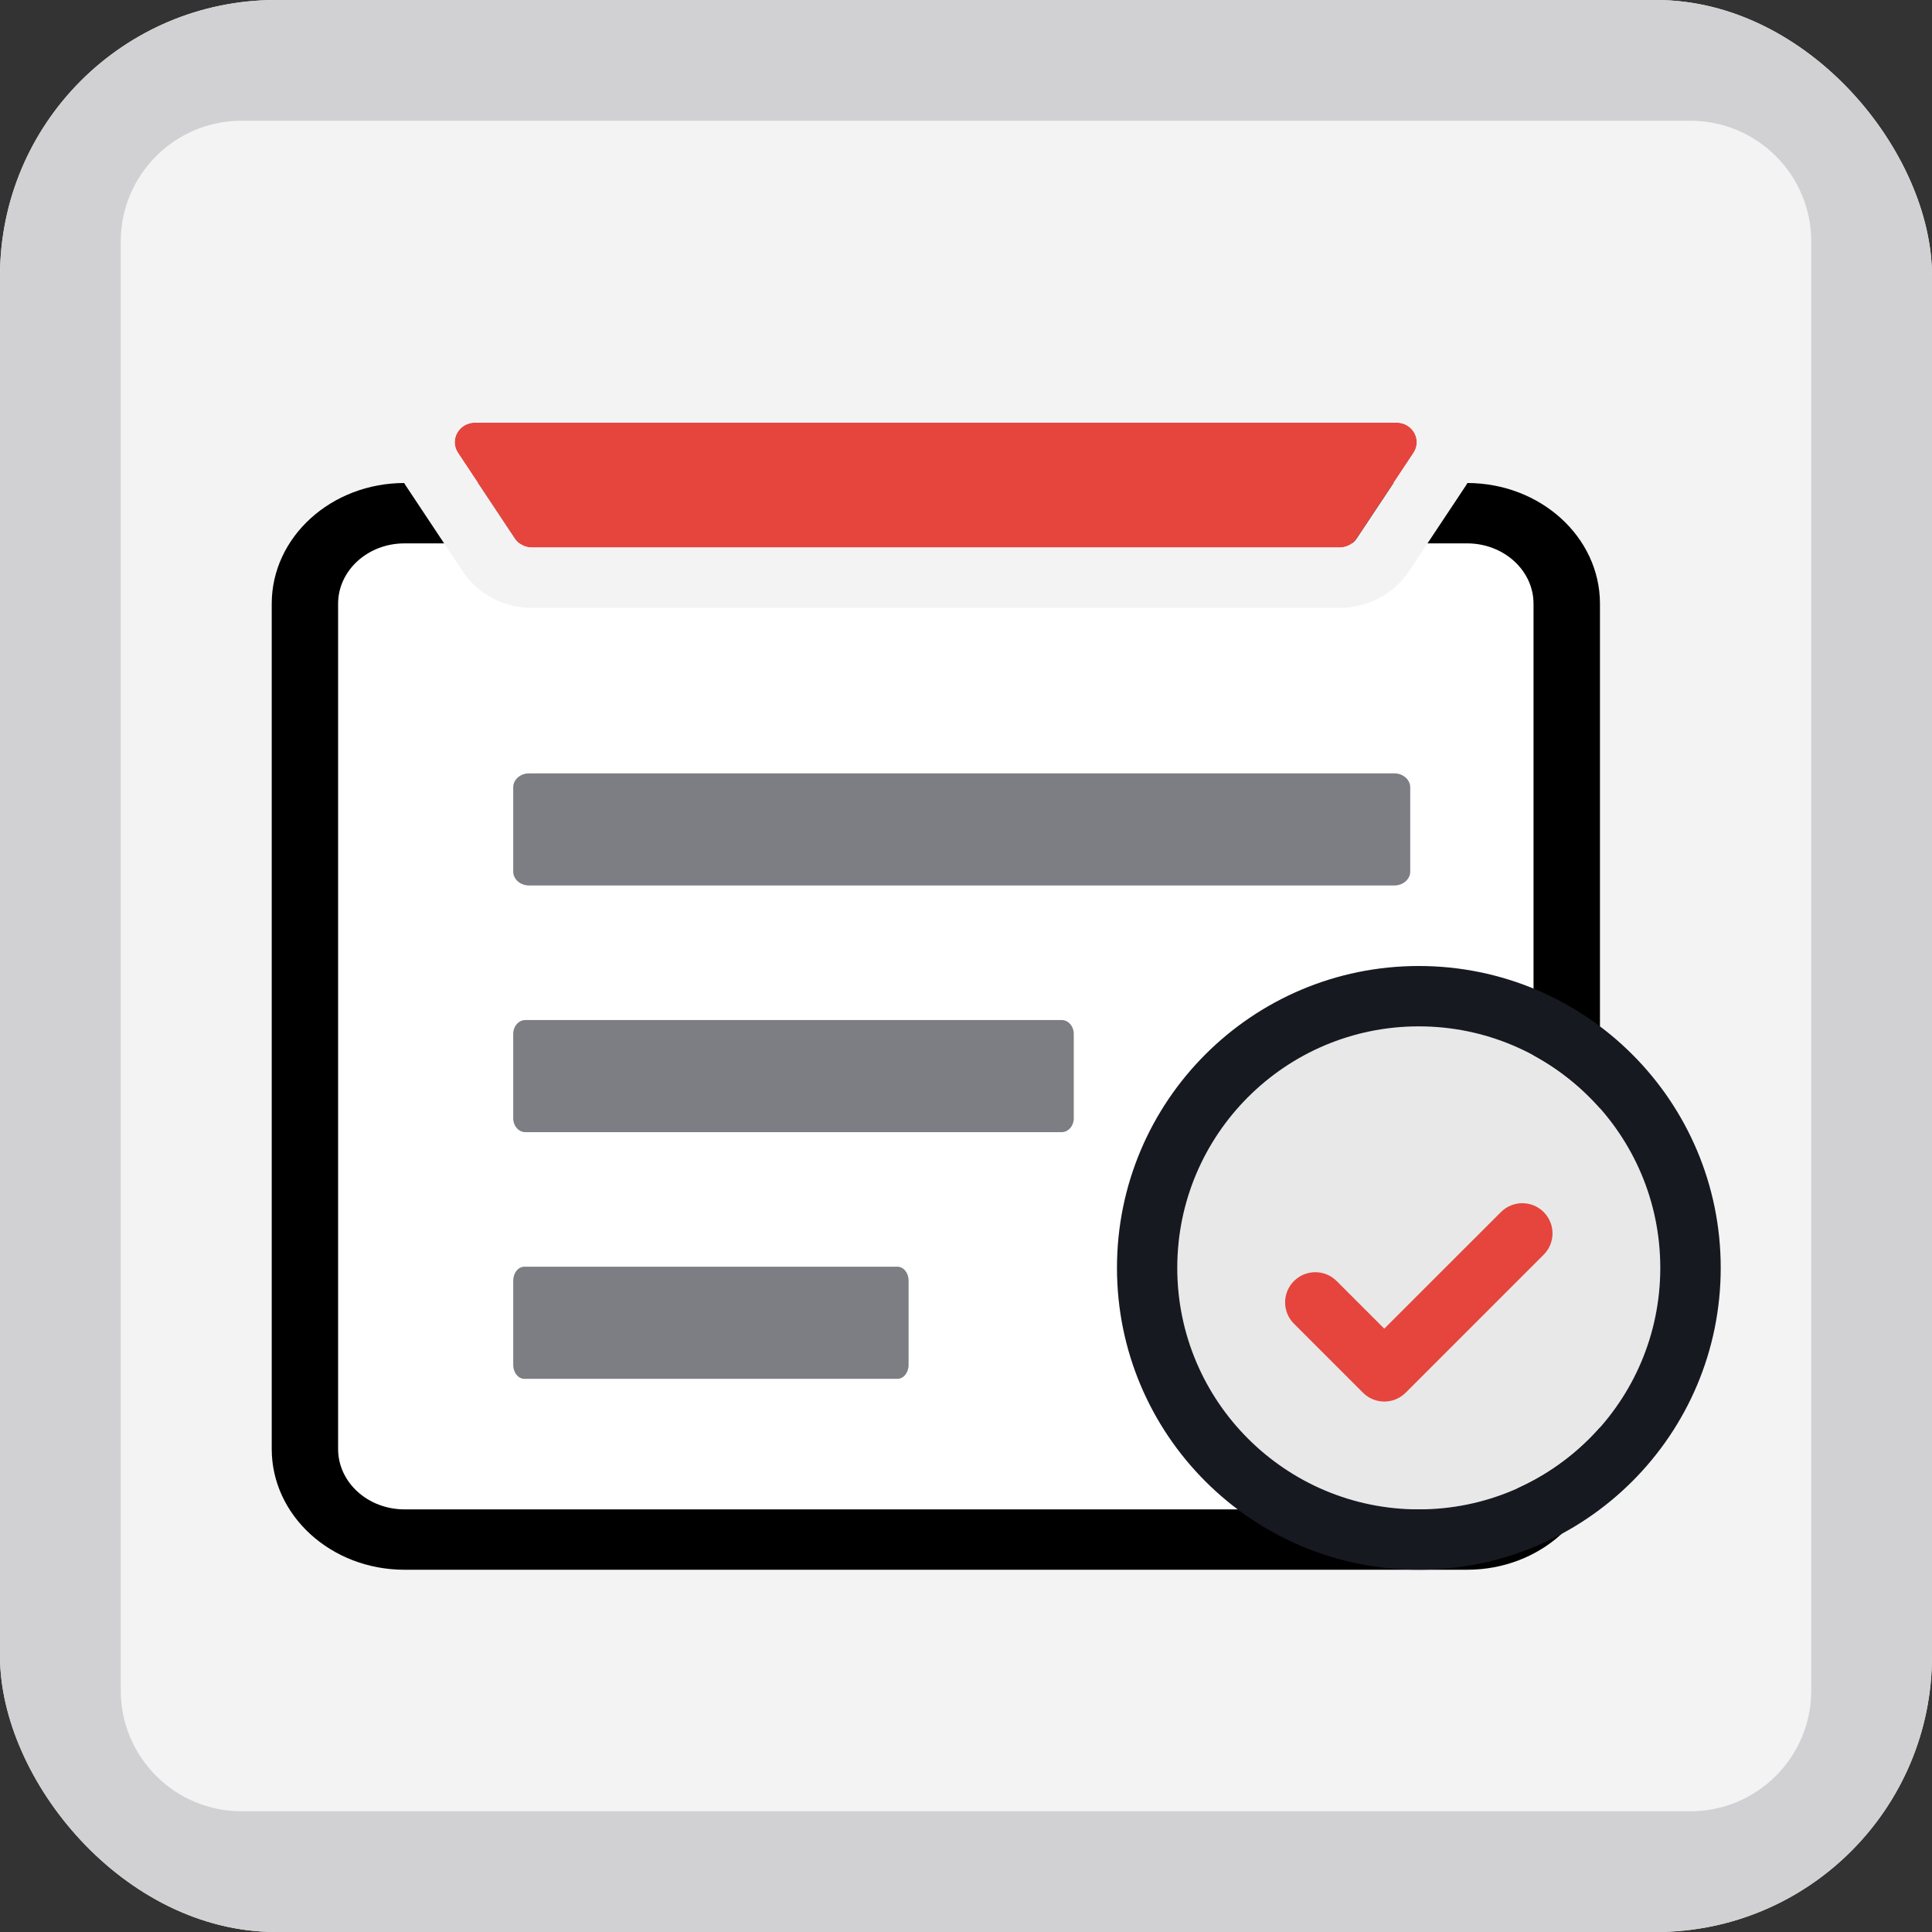 <svg width="28" height="28" viewBox="0 0 28 28" fill="none" xmlns="http://www.w3.org/2000/svg">
  <rect x="0" y="0" width="28" height="28" fill="#333333" stroke="none"/>
  <g clip-path="url(#clip0_3468_44807)">
    <path d="M0 3.5C0 1.567 1.567 0 3.5 0H24.5C26.433 0 28 1.567 28 3.5V24.5C28 26.433 26.433 28 24.5 28H3.5C1.567 28 0 26.433 0 24.5V3.5Z" fill="#F3F3F4"/>
    <path fill-rule="evenodd" clip-rule="evenodd" d="M24.5 1.75H3.5C2.534 1.75 1.75 2.534 1.75 3.5V24.5C1.75 25.466 2.534 26.25 3.5 26.25H24.5C25.466 26.25 26.25 25.466 26.25 24.5V3.5C26.25 2.534 25.466 1.75 24.5 1.75ZM3.5 0C1.567 0 0 1.567 0 3.5V24.5C0 26.433 1.567 28 3.5 28H24.5C26.433 28 28 26.433 28 24.5V3.5C28 1.567 26.433 0 24.5 0H3.5Z" fill="#D1D1D3"/>
    <path d="M3.938 8.75C3.938 7.784 4.799 7 5.862 7H21.262C22.326 7 23.188 7.784 23.188 8.75V21C23.188 21.966 22.326 22.75 21.262 22.75H5.862C4.799 22.75 3.938 21.966 3.938 21V8.75Z" fill="white"/>
    <path fill-rule="evenodd" clip-rule="evenodd" d="M21.262 7.875H5.862C5.331 7.875 4.9 8.267 4.9 8.75V21C4.9 21.483 5.331 21.875 5.862 21.875H21.262C21.794 21.875 22.225 21.483 22.225 21V8.75C22.225 8.267 21.794 7.875 21.262 7.875ZM5.862 7C4.799 7 3.938 7.784 3.938 8.75V21C3.938 21.966 4.799 22.75 5.862 22.75H21.262C22.326 22.75 23.188 21.966 23.188 21V8.75C23.188 7.784 22.326 7 21.262 7H5.862Z" fill="black"/>
    <path d="M7.461 7.805C7.515 7.886 7.608 7.935 7.708 7.935H19.414C19.514 7.935 19.607 7.886 19.661 7.805L20.485 6.563C20.611 6.374 20.471 6.125 20.239 6.125H6.883C6.651 6.125 6.511 6.374 6.637 6.563L7.461 7.805Z" fill="#E5453D"/>
    <path fill-rule="evenodd" clip-rule="evenodd" d="M7.463 7.805C7.517 7.886 7.61 7.935 7.709 7.935H19.416C19.515 7.935 19.608 7.886 19.662 7.805L20.487 6.563C20.613 6.374 20.473 6.125 20.241 6.125H6.885C6.652 6.125 6.512 6.374 6.638 6.563L7.463 7.805ZM7.709 8.81H19.416C19.822 8.81 20.2 8.61 20.42 8.279L21.245 7.037C21.758 6.266 21.187 5.25 20.241 5.25H6.885C5.938 5.25 5.367 6.266 5.88 7.037L6.705 8.279C6.925 8.61 7.303 8.81 7.709 8.81Z" fill="#F3F3F4"/>
    <path opacity="0.8" d="M7.438 11.41V12.632C7.438 12.743 7.541 12.833 7.668 12.833H20.207C20.334 12.833 20.438 12.743 20.438 12.632V11.41C20.438 11.299 20.334 11.208 20.207 11.208H7.668C7.541 11.208 7.438 11.299 7.438 11.41Z" fill="#5D5E64"/>
    <path opacity="0.8" d="M7.438 14.985V16.207C7.438 16.318 7.517 16.408 7.614 16.408H15.386C15.483 16.408 15.562 16.318 15.562 16.207V14.985C15.562 14.873 15.483 14.783 15.386 14.783H7.614C7.517 14.783 7.438 14.873 7.438 14.985Z" fill="#5D5E64"/>
    <path opacity="0.8" d="M7.438 18.56V19.782C7.438 19.893 7.51 19.983 7.6 19.983H13.006C13.096 19.983 13.168 19.893 13.168 19.782V18.56C13.168 18.448 13.096 18.358 13.006 18.358H7.6C7.51 18.358 7.438 18.448 7.438 18.56Z" fill="#5D5E64"/>
    <path d="M24.062 18.375C24.062 20.308 22.495 21.875 20.562 21.875C18.63 21.875 17.062 20.308 17.062 18.375C17.062 16.442 18.63 14.875 20.562 14.875C22.495 14.875 24.062 16.442 24.062 18.375Z" fill="#E8E8E9"/>
    <path fill-rule="evenodd" clip-rule="evenodd" d="M24.938 18.375C24.938 20.791 22.979 22.75 20.562 22.75C18.146 22.75 16.188 20.791 16.188 18.375C16.188 15.959 18.146 14 20.562 14C22.979 14 24.938 15.959 24.938 18.375ZM20.562 21.875C22.495 21.875 24.062 20.308 24.062 18.375C24.062 16.442 22.495 14.875 20.562 14.875C18.63 14.875 17.062 16.442 17.062 18.375C17.062 20.308 18.63 21.875 20.562 21.875Z" fill="#171921"/>
    <path fill-rule="evenodd" clip-rule="evenodd" d="M22.372 17.566C22.543 17.736 22.543 18.014 22.372 18.184L20.372 20.184C20.201 20.355 19.924 20.355 19.753 20.184L18.753 19.184C18.582 19.014 18.582 18.736 18.753 18.566C18.924 18.395 19.201 18.395 19.372 18.566L20.062 19.256L21.753 17.566C21.924 17.395 22.201 17.395 22.372 17.566Z" fill="#E5453D"/>
  </g>
  <defs>
    <clipPath id="clip0_3468_44807">
      <rect width="28" height="28" rx="4" fill="white"/>
    </clipPath>
  </defs>
</svg>
